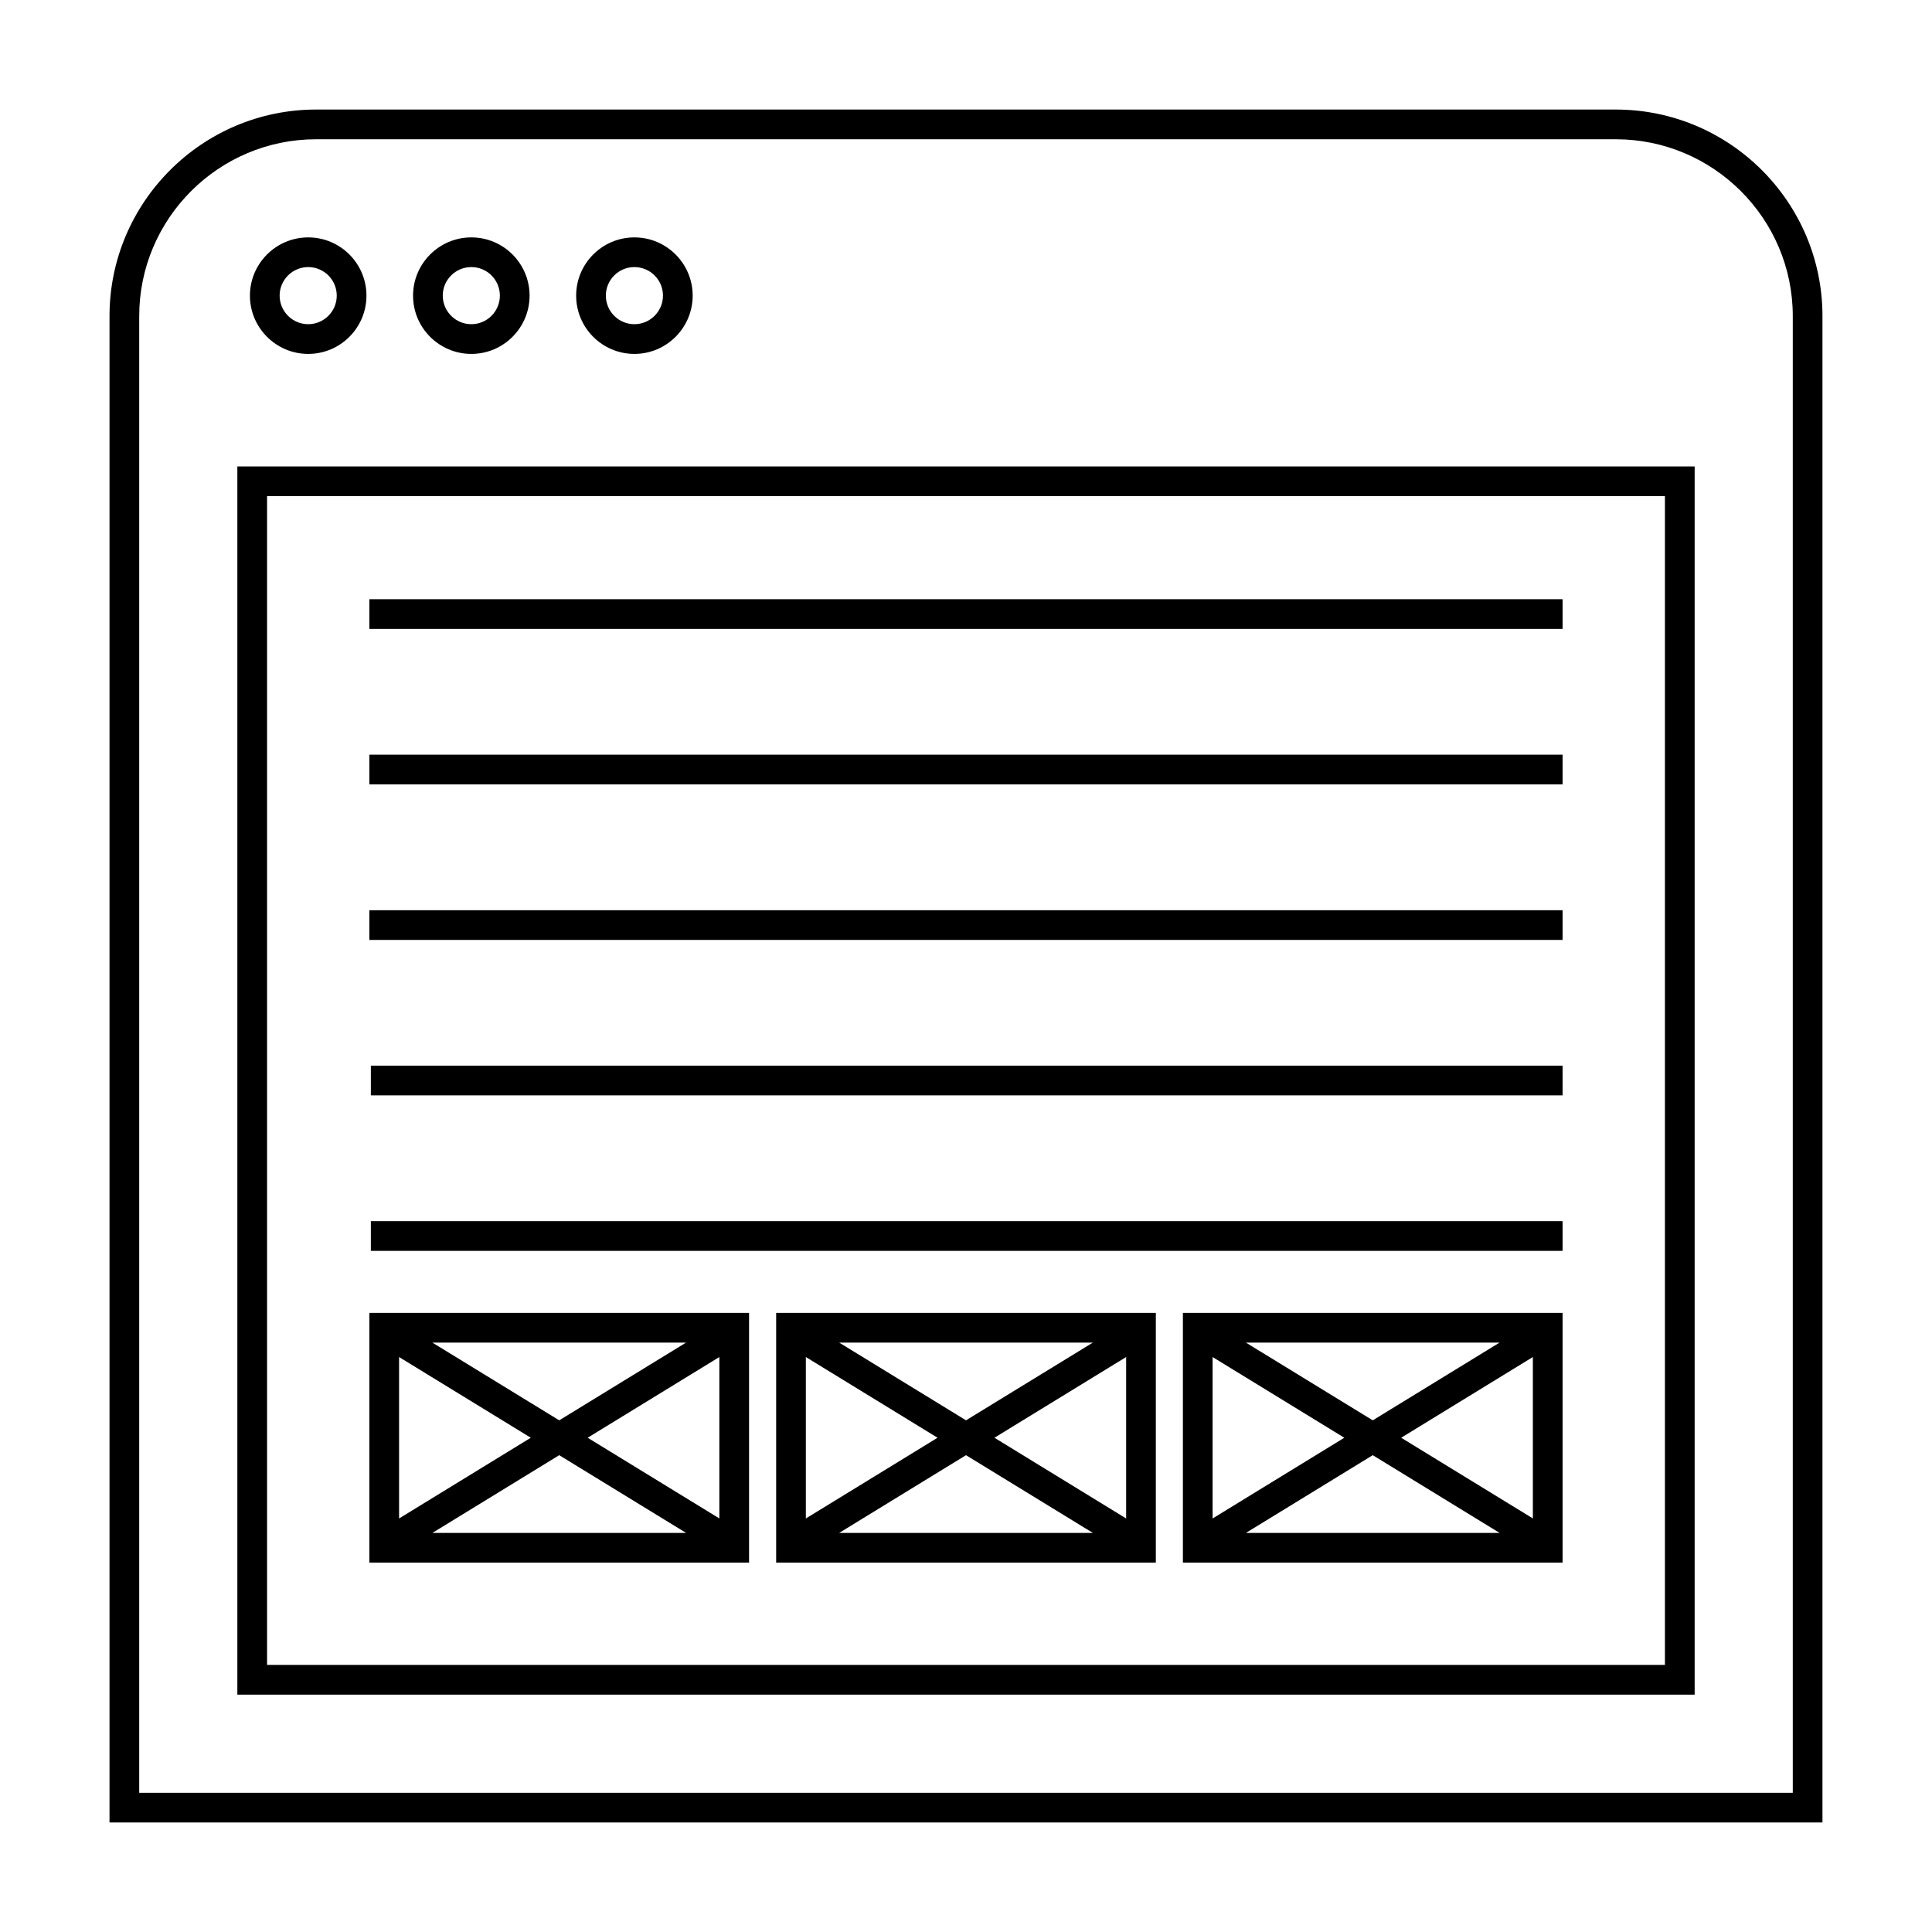 <?xml version="1.0" encoding="UTF-8"?>
<!-- Uploaded to: SVG Repo, www.svgrepo.com, Generator: SVG Repo Mixer Tools -->
<svg fill="#000000" width="800px" height="800px" version="1.1" viewBox="144 144 512 512" xmlns="http://www.w3.org/2000/svg">
 <g>
  <path d="m572.2 173.03h-344.42c-30.191 0-54.758 24.559-54.758 54.746v399.2h453.95v-399.2c0-30.188-24.574-54.746-54.773-54.746zm46.902 446.08h-438.21v-391.33c0-25.848 21.035-46.875 46.887-46.875h344.42c25.863 0 46.906 21.027 46.906 46.875v391.33z"/>
  <path d="m225.68 237.79c8.512 0 15.434-6.926 15.434-15.445 0-8.512-6.922-15.434-15.434-15.434-8.516 0-15.445 6.922-15.445 15.434 0 8.52 6.93 15.445 15.445 15.445zm0-23.012c4.172 0 7.562 3.391 7.562 7.562 0 4.176-3.391 7.574-7.562 7.574-4.176 0-7.574-3.394-7.574-7.574 0.004-4.168 3.398-7.562 7.574-7.562z"/>
  <path d="m268.91 237.79c8.512 0 15.434-6.926 15.434-15.445 0-8.512-6.922-15.434-15.434-15.434-8.516 0-15.445 6.922-15.445 15.434-0.008 8.52 6.922 15.445 15.445 15.445zm0-23.012c4.172 0 7.562 3.391 7.562 7.562 0 4.176-3.391 7.574-7.562 7.574-4.176 0-7.574-3.394-7.574-7.574-0.004-4.168 3.394-7.562 7.574-7.562z"/>
  <path d="m312.12 237.79c8.516 0 15.445-6.926 15.445-15.445 0-8.512-6.926-15.434-15.445-15.434-8.512 0-15.434 6.922-15.434 15.434-0.004 8.52 6.922 15.445 15.434 15.445zm0-23.012c4.176 0 7.574 3.391 7.574 7.562 0 4.176-3.394 7.574-7.574 7.574-4.172 0-7.562-3.394-7.562-7.574-0.004-4.168 3.391-7.562 7.562-7.562z"/>
  <path d="m206.9 593.1h386.2v-325.49h-386.2zm7.875-317.62h370.45v309.74h-370.45z"/>
  <path d="m241.89 558.11h100.62v-66.176h-100.62zm42.773-33.094-34.902 21.395v-42.781zm-26.074 25.223 33.613-20.602 33.625 20.602zm76.047-3.836-34.898-21.387 34.898-21.391zm-8.828-46.598-33.609 20.598-33.617-20.598z"/>
  <path d="m349.69 558.11h100.62v-66.176h-100.62zm42.773-33.094-34.902 21.395v-42.785zm-26.074 25.223 33.613-20.602 33.625 20.602zm76.051-3.832-34.902-21.391 34.902-21.391zm-8.824-46.602-33.613 20.594-33.613-20.598h67.227z"/>
  <path d="m457.48 558.11h100.62v-66.176h-100.62zm42.777-33.094-34.902 21.395v-42.781zm-26.078 25.223 33.613-20.602 33.625 20.602zm76.047-3.836-34.898-21.387 34.898-21.391zm-8.824-46.598-33.609 20.598-33.617-20.598z"/>
  <path d="m241.89 302.8h316.21v7.871h-316.21z"/>
  <path d="m241.89 344h316.21v7.871h-316.21z"/>
  <path d="m241.89 385.22h316.21v7.871h-316.21z"/>
  <path d="m242.28 426.41h315.82v7.871h-315.82z"/>
  <path d="m242.28 467.62h315.82v7.871h-315.82z"/>
 </g>
</svg>